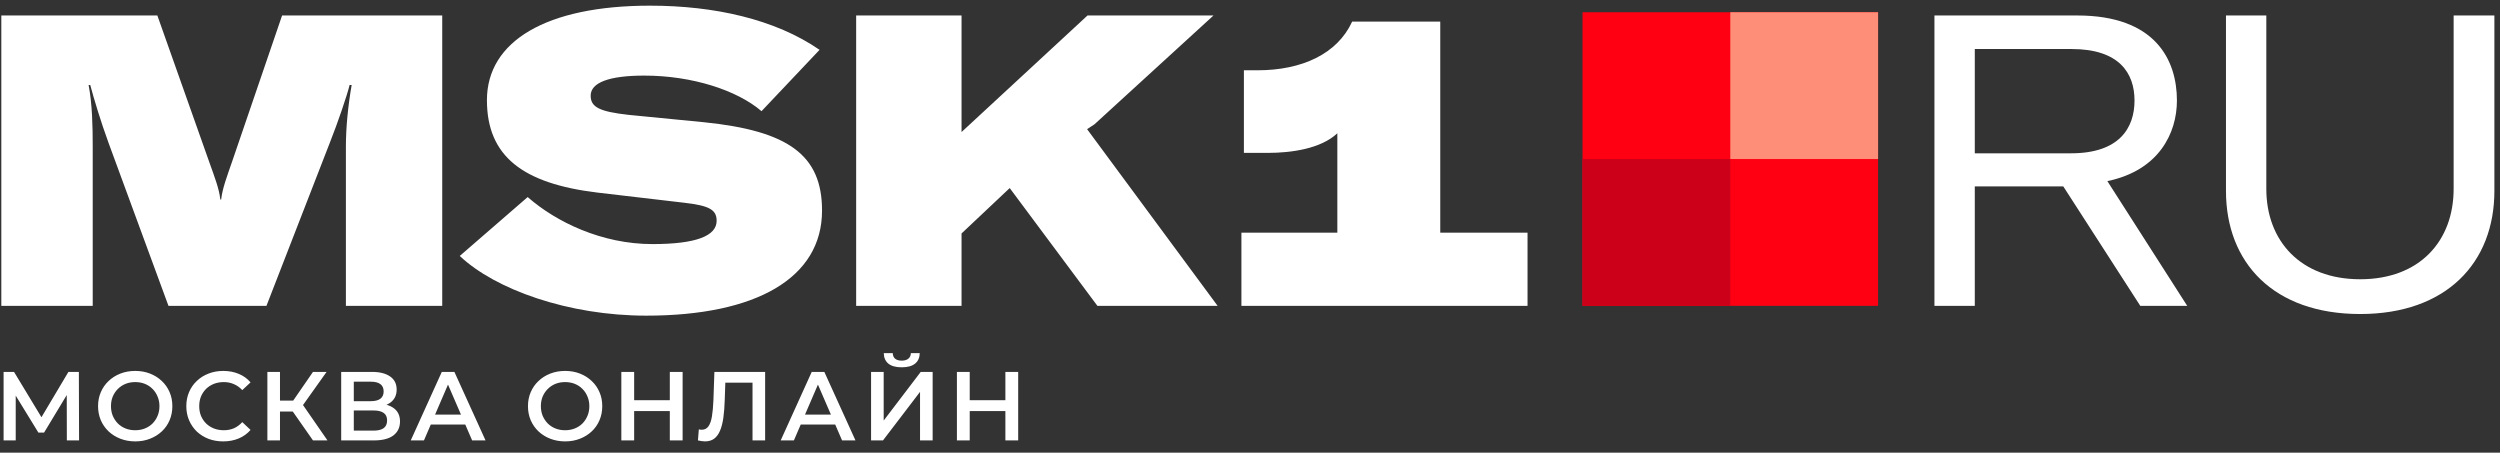 <?xml version="1.0" encoding="UTF-8"?> <svg xmlns="http://www.w3.org/2000/svg" width="359" height="65" viewBox="0 0 359 65" fill="none"><rect x="0" y="0" width="359" height="65" fill="#333333" stroke="none"/><path d="M0.19 43.919H13.314V21.016C13.314 18.197 13.255 14.967 12.723 12.207H12.959C13.492 14.203 14.437 17.375 15.62 20.605L24.192 43.919H38.262L47.366 20.487C48.489 17.668 49.849 13.675 50.203 12.207H50.499C49.967 15.261 49.671 18.373 49.671 21.016V43.919H63.505V2.223H40.508L33.296 23.306C32.586 25.361 31.936 27.064 31.759 28.65H31.64C31.463 27.064 30.813 25.42 30.104 23.423L22.596 2.223H0.19V43.919ZM92.801 45.328C108.586 45.328 118.045 39.925 118.045 30.235C118.045 22.249 113.197 18.784 101.078 17.551L90.259 16.494C86.062 16.024 84.82 15.378 84.82 13.734C84.82 11.854 87.481 10.856 92.506 10.856C99.422 10.856 105.866 12.97 109.354 15.965L117.69 7.156C111.305 2.752 102.556 0.814 93.333 0.814C78.436 0.814 69.923 5.923 69.923 14.38C69.923 22.484 75.125 26.36 85.766 27.652L98.299 29.12C101.846 29.531 102.91 30.118 102.91 31.704C102.91 33.877 99.954 35.051 93.688 35.051C86.417 35.051 79.855 31.88 75.775 28.298L66.021 36.754C71.105 41.57 81.628 45.328 92.801 45.328ZM157.587 43.919H174.849L156.109 18.549L157.173 17.844L174.258 2.223H156.168L138.078 18.96V2.223H122.944V43.919H138.078V33.524L144.995 27.006L157.587 43.919ZM206.821 33.407V3.104H194.169C192.042 7.744 186.958 10.093 180.573 10.093H178.623V21.955H182.052C185.421 21.955 189.678 21.368 192.042 19.136V33.407H178.267V43.919H219.354V33.407H206.821Z" fill="white"></path><path d="M227.249 43.919H269.692V1.757H227.249V43.919Z" fill="#FF0013"></path><path d="M269.692 1.757H248.47V22.838H269.692V1.757Z" fill="#FF8E78"></path><path d="M227.249 43.919H248.47V22.838H227.249V43.919Z" fill="#CC0019"></path><path d="M307.345 43.919H314.084L302.616 26.007C310.004 24.48 312.606 19.136 312.606 14.438C312.606 8.566 309.474 2.223 298.301 2.223H277.786V43.919H283.58V26.771H296.29L307.345 43.919ZM283.58 7.039H297.473C304.329 7.039 306.517 10.503 306.517 14.438C306.517 18.373 304.329 22.014 297.413 22.014H283.58V7.039ZM319.65 2.223V27.417C319.65 37.752 326.508 45.093 338.923 45.093C351.277 45.093 358.194 37.752 358.194 27.417V2.223H352.342V27.123C352.342 34.581 347.494 40.101 338.923 40.101C330.351 40.101 325.443 34.581 325.443 27.123V2.223H319.65Z" fill="white"></path><path d="M0.516 63.243V53.405H2.016L6.359 60.587H5.553L9.826 53.405H11.325L11.354 63.243H9.599L9.585 56.118H9.953L6.331 62.119H5.511L1.832 56.118H2.257V63.243H0.516ZM19.43 63.384C18.657 63.384 17.945 63.257 17.294 63.004C16.643 62.751 16.077 62.4 15.596 61.95C15.115 61.491 14.743 60.957 14.479 60.348C14.215 59.73 14.082 59.055 14.082 58.324C14.082 57.593 14.215 56.924 14.479 56.315C14.743 55.696 15.115 55.162 15.596 54.712C16.077 54.253 16.643 53.897 17.294 53.644C17.945 53.391 18.652 53.265 19.416 53.265C20.19 53.265 20.897 53.391 21.538 53.644C22.189 53.897 22.755 54.253 23.236 54.712C23.717 55.162 24.09 55.696 24.354 56.315C24.618 56.924 24.75 57.593 24.75 58.324C24.75 59.055 24.618 59.73 24.354 60.348C24.09 60.967 23.717 61.501 23.236 61.95C22.755 62.4 22.189 62.751 21.538 63.004C20.897 63.257 20.194 63.384 19.43 63.384ZM19.416 61.782C19.916 61.782 20.378 61.697 20.803 61.529C21.227 61.36 21.595 61.121 21.906 60.812C22.218 60.493 22.458 60.128 22.628 59.716C22.807 59.294 22.897 58.83 22.897 58.324C22.897 57.818 22.807 57.359 22.628 56.947C22.458 56.525 22.218 56.16 21.906 55.851C21.595 55.532 21.227 55.289 20.803 55.12C20.378 54.951 19.916 54.867 19.416 54.867C18.916 54.867 18.454 54.951 18.03 55.12C17.615 55.289 17.247 55.532 16.926 55.851C16.615 56.16 16.37 56.525 16.191 56.947C16.021 57.359 15.936 57.818 15.936 58.324C15.936 58.821 16.021 59.28 16.191 59.702C16.37 60.123 16.615 60.493 16.926 60.812C17.238 61.121 17.605 61.36 18.03 61.529C18.454 61.697 18.916 61.782 19.416 61.782ZM32.046 63.384C31.292 63.384 30.589 63.262 29.938 63.018C29.297 62.765 28.736 62.414 28.255 61.964C27.783 61.505 27.415 60.967 27.151 60.348C26.887 59.73 26.755 59.055 26.755 58.324C26.755 57.593 26.887 56.919 27.151 56.3C27.415 55.682 27.788 55.148 28.269 54.698C28.75 54.239 29.311 53.888 29.953 53.644C30.594 53.391 31.297 53.265 32.06 53.265C32.872 53.265 33.612 53.405 34.282 53.687C34.951 53.958 35.517 54.366 35.979 54.909L34.791 56.02C34.433 55.635 34.032 55.35 33.588 55.162C33.145 54.965 32.664 54.867 32.145 54.867C31.627 54.867 31.15 54.951 30.716 55.12C30.292 55.289 29.92 55.528 29.599 55.837C29.288 56.146 29.042 56.511 28.863 56.933C28.693 57.355 28.608 57.818 28.608 58.324C28.608 58.83 28.693 59.294 28.863 59.716C29.042 60.137 29.288 60.503 29.599 60.812C29.92 61.121 30.292 61.36 30.716 61.529C31.15 61.697 31.627 61.782 32.145 61.782C32.664 61.782 33.145 61.688 33.588 61.501C34.032 61.304 34.433 61.009 34.791 60.615L35.979 61.739C35.517 62.273 34.951 62.681 34.282 62.962C33.612 63.243 32.867 63.384 32.046 63.384ZM44.945 63.243L41.592 58.451L43.078 57.537L47.025 63.243H44.945ZM38.395 63.243V53.405H40.206V63.243H38.395ZM39.654 59.097V57.523H42.993V59.097H39.654ZM43.247 58.535L41.564 58.31L44.945 53.405H46.897L43.247 58.535ZM48.995 63.243V53.405H53.423C54.536 53.405 55.404 53.626 56.026 54.066C56.649 54.497 56.96 55.12 56.96 55.935C56.96 56.741 56.663 57.364 56.069 57.804C55.474 58.235 54.691 58.451 53.72 58.451L53.975 57.945C55.078 57.945 55.932 58.165 56.535 58.605C57.139 59.046 57.441 59.683 57.441 60.517C57.441 61.369 57.125 62.039 56.493 62.526C55.861 63.004 54.927 63.243 53.692 63.243H48.995ZM50.806 61.838H53.635C54.277 61.838 54.762 61.721 55.092 61.486C55.422 61.243 55.587 60.873 55.587 60.376C55.587 59.88 55.422 59.519 55.092 59.294C54.762 59.06 54.277 58.943 53.635 58.943H50.806V61.838ZM50.806 57.608H53.267C53.861 57.608 54.314 57.49 54.626 57.256C54.937 57.013 55.092 56.666 55.092 56.216C55.092 55.748 54.937 55.396 54.626 55.162C54.314 54.928 53.861 54.811 53.267 54.811H50.806V57.608ZM58.984 63.243L63.441 53.405H65.252L69.723 63.243H67.799L63.964 54.375H64.7L60.88 63.243H58.984ZM61.036 60.967L61.531 59.533H66.879L67.374 60.967H61.036ZM81.164 63.384C80.391 63.384 79.678 63.257 79.028 63.004C78.377 62.751 77.811 62.4 77.33 61.95C76.849 61.491 76.476 60.957 76.212 60.348C75.948 59.73 75.816 59.055 75.816 58.324C75.816 57.593 75.948 56.924 76.212 56.315C76.476 55.696 76.849 55.162 77.33 54.712C77.811 54.253 78.377 53.897 79.028 53.644C79.678 53.391 80.386 53.265 81.15 53.265C81.923 53.265 82.631 53.391 83.272 53.644C83.923 53.897 84.489 54.253 84.97 54.712C85.451 55.162 85.823 55.696 86.087 56.315C86.352 56.924 86.484 57.593 86.484 58.324C86.484 59.055 86.352 59.73 86.087 60.348C85.823 60.967 85.451 61.501 84.97 61.95C84.489 62.4 83.923 62.751 83.272 63.004C82.631 63.257 81.928 63.384 81.164 63.384ZM81.15 61.782C81.65 61.782 82.112 61.697 82.536 61.529C82.961 61.36 83.329 61.121 83.64 60.812C83.951 60.493 84.192 60.128 84.361 59.716C84.541 59.294 84.63 58.83 84.63 58.324C84.63 57.818 84.541 57.359 84.361 56.947C84.192 56.525 83.951 56.16 83.64 55.851C83.329 55.532 82.961 55.289 82.536 55.12C82.112 54.951 81.65 54.867 81.15 54.867C80.65 54.867 80.188 54.951 79.763 55.12C79.348 55.289 78.981 55.532 78.66 55.851C78.349 56.16 78.103 56.525 77.924 56.947C77.754 57.359 77.669 57.818 77.669 58.324C77.669 58.821 77.754 59.28 77.924 59.702C78.103 60.123 78.349 60.493 78.66 60.812C78.971 61.121 79.339 61.36 79.763 61.529C80.188 61.697 80.65 61.782 81.15 61.782ZM96.185 53.405H98.024V63.243H96.185V53.405ZM91.064 63.243H89.224V53.405H91.064V63.243ZM96.327 59.027H90.908V57.467H96.327V59.027ZM101.229 63.384C101.069 63.384 100.908 63.37 100.748 63.342C100.588 63.313 100.413 63.281 100.225 63.243L100.352 61.655C100.484 61.693 100.625 61.711 100.776 61.711C101.172 61.711 101.488 61.552 101.724 61.233C101.96 60.906 102.13 60.428 102.233 59.8C102.337 59.172 102.408 58.399 102.446 57.481L102.587 53.405H109.873V63.243H108.062V54.502L108.487 54.951H103.776L104.172 54.488L104.073 57.411C104.044 58.385 103.978 59.243 103.875 59.983C103.771 60.723 103.611 61.346 103.394 61.852C103.186 62.349 102.908 62.728 102.559 62.99C102.21 63.253 101.767 63.384 101.229 63.384ZM112.108 63.243L116.564 53.405H118.375L122.846 63.243H120.922L117.088 54.375H117.823L114.003 63.243H112.108ZM114.159 60.967L114.654 59.533H120.002L120.497 60.967H114.159ZM125.086 63.243V53.405H126.897V60.39L132.217 53.405H133.928V63.243H132.117V56.272L126.798 63.243H125.086ZM129.486 52.745C128.637 52.745 127.996 52.567 127.562 52.211C127.137 51.855 126.92 51.353 126.911 50.707H128.199C128.208 51.054 128.321 51.321 128.538 51.508C128.764 51.696 129.08 51.789 129.486 51.789C129.892 51.789 130.208 51.696 130.434 51.508C130.67 51.321 130.792 51.054 130.802 50.707H132.075C132.066 51.353 131.844 51.855 131.41 52.211C130.976 52.567 130.335 52.745 129.486 52.745ZM144.373 53.405H146.212V63.243H144.373V53.405ZM139.252 63.243H137.412V53.405H139.252V63.243ZM144.515 59.027H139.096V57.467H144.515V59.027Z" fill="white"></path></svg> 